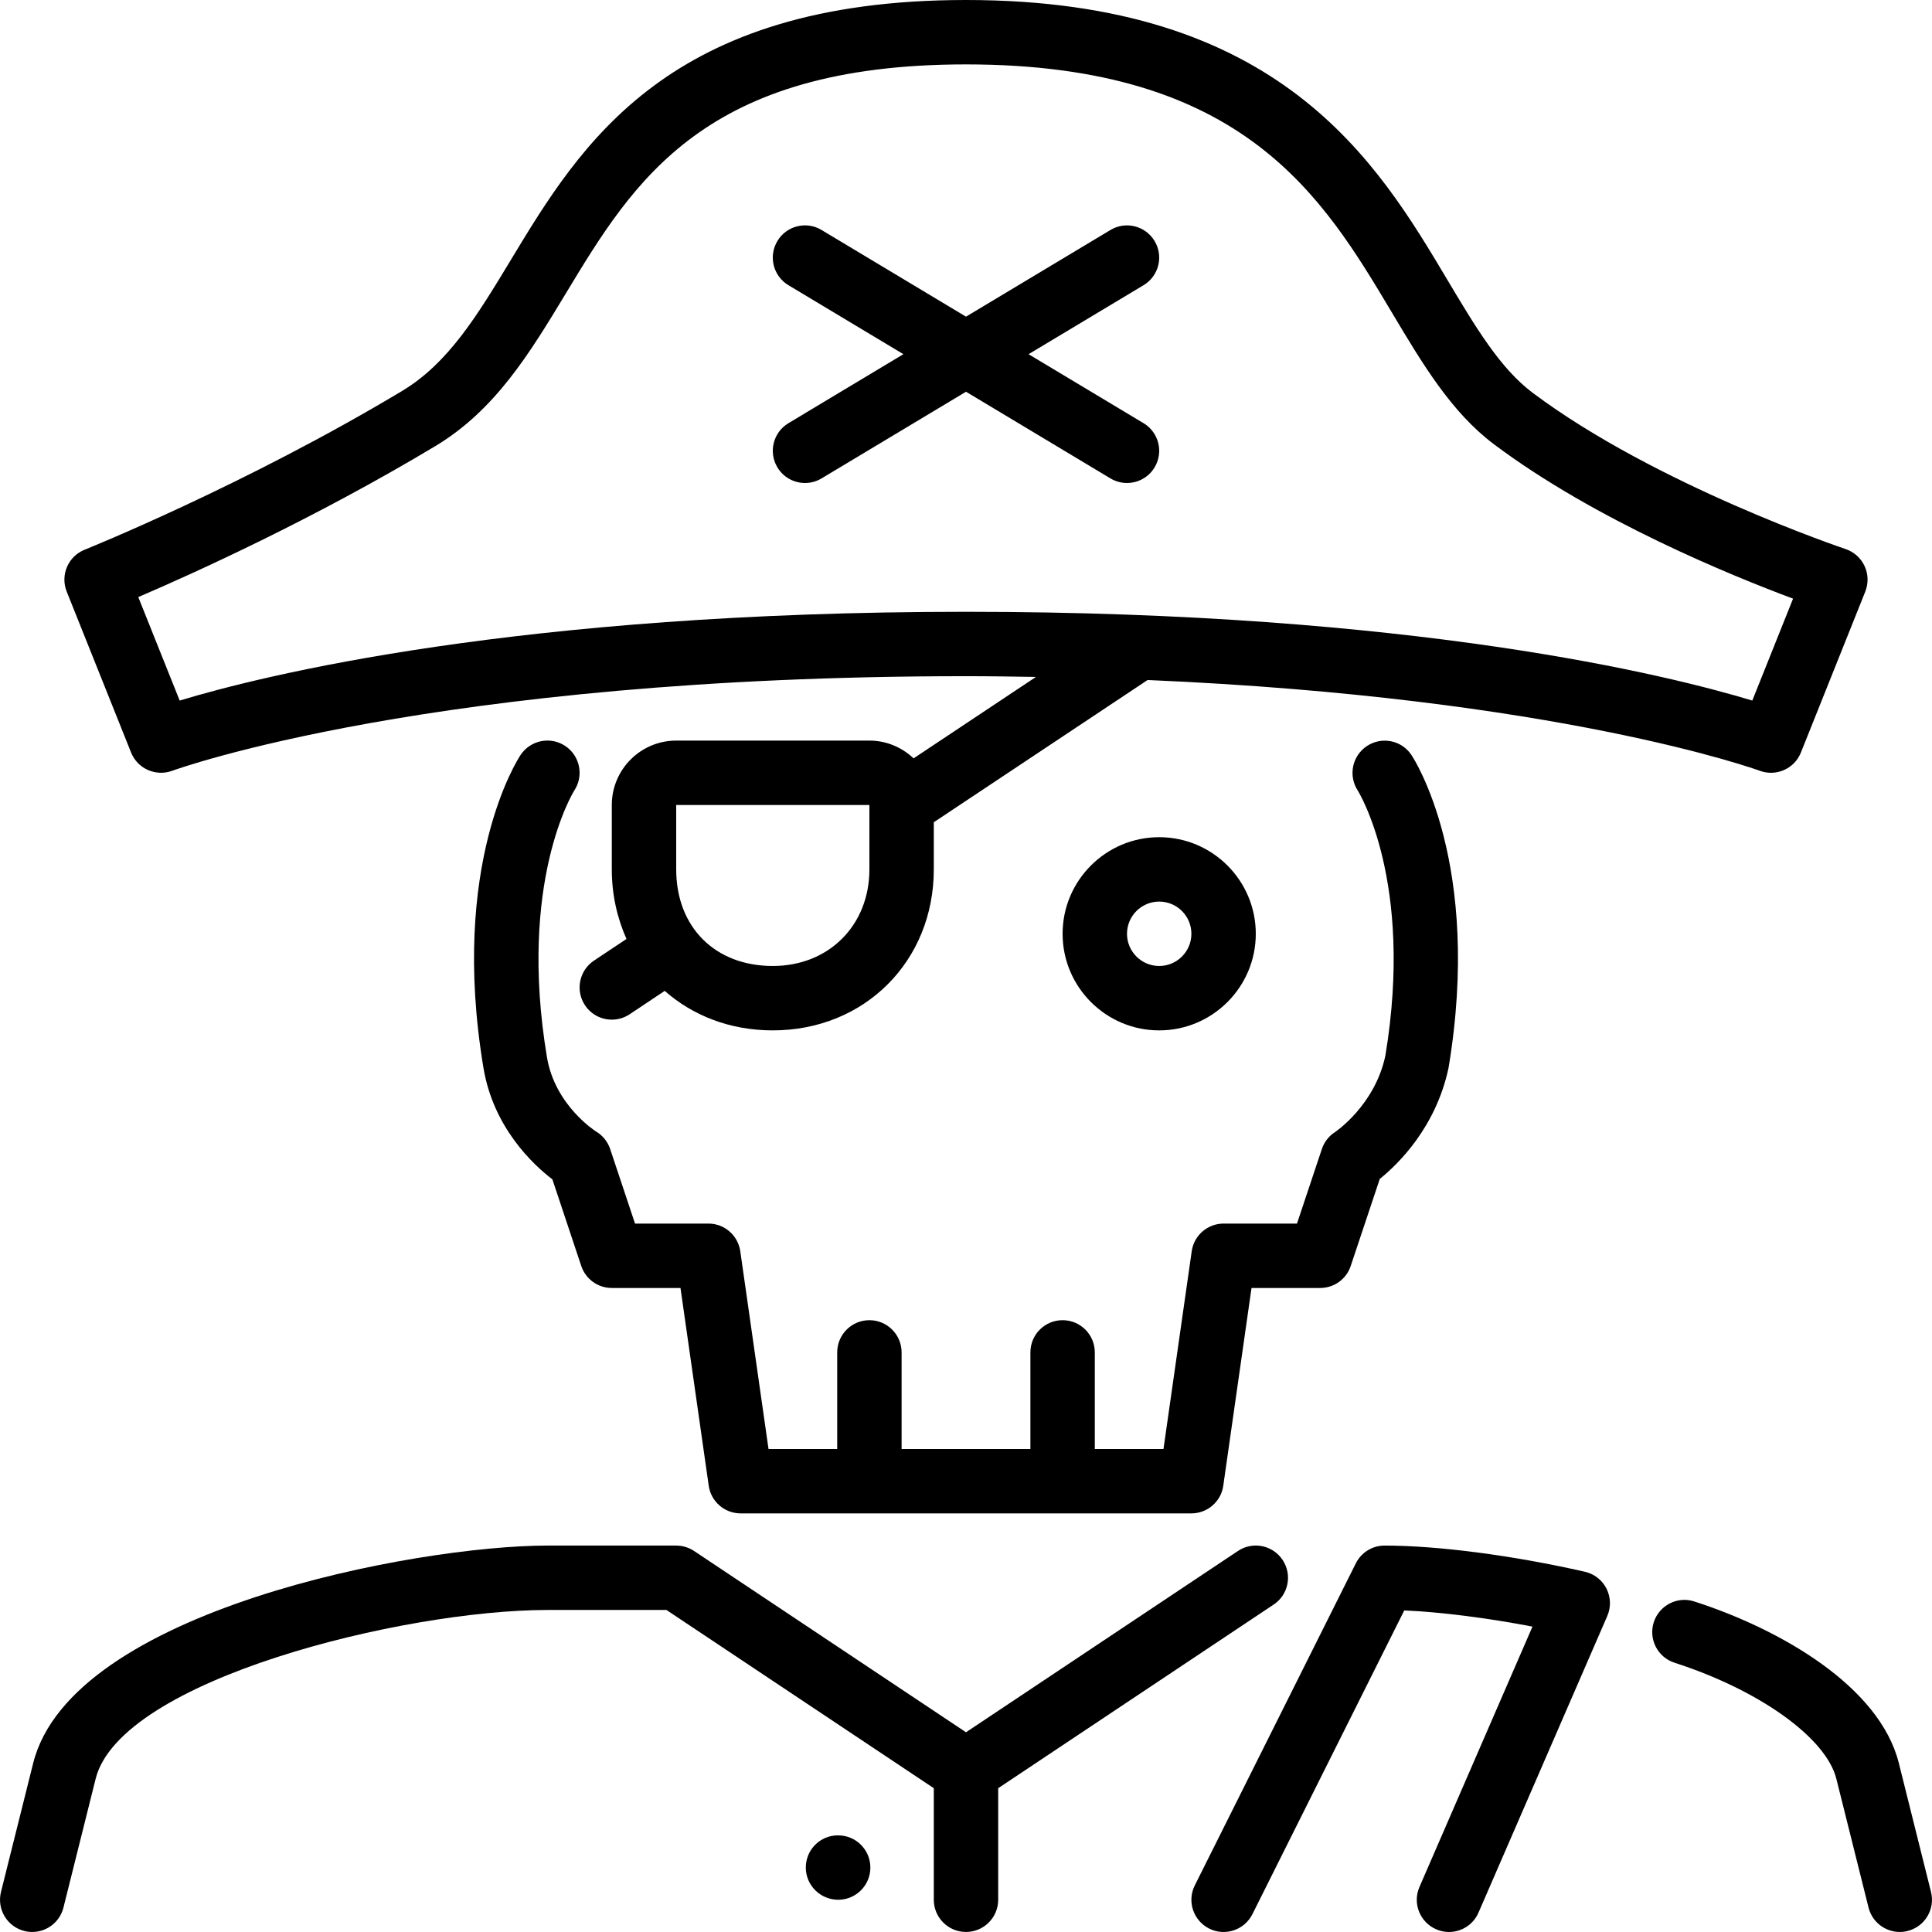<?xml version="1.0" encoding="iso-8859-1"?>
<!-- Uploaded to: SVG Repo, www.svgrepo.com, Generator: SVG Repo Mixer Tools -->
<svg fill="#000000" height="800px" width="800px" version="1.1" id="Layer_1" xmlns="http://www.w3.org/2000/svg" xmlns:xlink="http://www.w3.org/1999/xlink" 
	 viewBox="0 0 512.009 512.009" xml:space="preserve">
<g>
	<g>
		<g>
			<path d="M149.807,197.7c-3.925-2.628-9.216-1.562-11.836,2.364c-0.777,1.161-18.833,29.03-9.847,82.944
				c2.637,15.829,13.141,25.617,18.27,29.542l7.646,22.946c1.169,3.49,4.42,5.837,8.098,5.837h18.202l7.484,52.412
				c0.606,4.198,4.198,7.322,8.448,7.322h119.467c4.25,0,7.851-3.123,8.448-7.322l7.484-52.412h18.202
				c3.678,0,6.938-2.347,8.09-5.837l7.697-23.057c4.847-3.908,14.865-13.628,18.227-29.431c8.986-53.914-9.071-81.783-9.847-82.944
				c-2.603-3.9-7.842-4.941-11.759-2.372c-3.917,2.568-5.018,7.842-2.475,11.784c0.154,0.239,15.036,24.038,7.33,70.349
				c-2.816,13.15-13.252,20.139-13.303,20.173c-1.655,1.05-2.901,2.645-3.516,4.506l-6.596,19.763h-19.447
				c-4.25,0-7.851,3.123-8.448,7.322L308.339,384h-18.202v-25.6c0-4.71-3.814-8.533-8.533-8.533s-8.533,3.823-8.533,8.533V384
				h-34.133v-25.6c0-4.71-3.823-8.533-8.533-8.533s-8.533,3.823-8.533,8.533V384h-18.202l-7.484-52.412
				c-0.606-4.198-4.198-7.322-8.448-7.322H168.29l-6.588-19.763c-0.649-1.929-1.963-3.575-3.703-4.617
				c-0.111-0.068-10.906-6.869-13.047-19.695c-7.723-46.379,6.912-70.17,7.253-70.707
				C154.773,205.568,153.707,200.303,149.807,197.7z"/>
			<path d="M34.743,199.441c1.724,4.292,6.562,6.426,10.914,4.821c0.674-0.256,68.949-25.062,210.347-25.062
				c6.391,0,12.45,0.102,18.543,0.196l-32.435,21.581c-3.063-2.901-7.168-4.71-11.708-4.71h-51.2
				c-9.412,0-17.067,7.654-17.067,17.067V230.4c0,6.75,1.442,12.928,3.891,18.44l-8.627,5.743c-3.917,2.62-4.975,7.919-2.364,11.836
				c1.647,2.466,4.352,3.806,7.108,3.806c1.621,0,3.268-0.469,4.727-1.434l9.284-6.195c7.424,6.528,17.254,10.47,28.646,10.47
				c24.328,0,42.667-18.338,42.667-42.667v-12.493l56.661-37.692c108.774,4.651,161.63,23.825,162.219,24.047
				c0.981,0.358,1.988,0.538,2.978,0.538c3.396,0,6.605-2.031,7.936-5.359l17.067-42.667c0.862-2.185,0.802-4.634-0.188-6.758
				c-0.99-2.133-2.816-3.763-5.043-4.514c-0.495-0.162-50.313-16.956-82.91-41.395c-8.619-6.468-15.087-17.323-22.579-29.884
				C364.958,42.897,339.392,0,256.004,0c-79.01,0-102.084,38.195-120.627,68.89c-8.866,14.669-16.521,27.341-28.834,34.731
				c-41.54,24.926-83.686,41.89-84.113,42.061c-4.369,1.749-6.502,6.716-4.753,11.093L34.743,199.441z M230.404,230.4
				c0,14.831-10.769,25.6-25.6,25.6c-15.309,0-25.6-10.291-25.6-25.6v-17.067h51.2V230.4z M115.332,118.246
				c15.94-9.566,25.028-24.61,34.654-40.533C168,47.898,186.628,17.067,256.004,17.067c73.685,0,94.549,35.012,112.947,65.894
				c8.073,13.534,15.684,26.308,26.999,34.799c26.769,20.079,62.942,34.816,79.24,40.892l-10.803,27.008
				c-21.965-6.647-89.455-23.526-208.384-23.526c-118.929,0-186.419,16.879-208.384,23.526l-10.974-27.426
				C51.042,152.064,82.974,137.66,115.332,118.246z"/>
			<path d="M206.025,123.861c1.596,2.662,4.42,4.139,7.322,4.139c1.493,0,3.012-0.393,4.386-1.22l38.272-22.963l38.272,22.963
				c1.382,0.828,2.893,1.22,4.386,1.22c2.901,0,5.726-1.476,7.322-4.139c2.432-4.045,1.118-9.284-2.918-11.708l-30.481-18.287
				l30.481-18.287c4.036-2.423,5.35-7.663,2.918-11.708c-2.423-4.028-7.663-5.359-11.708-2.918l-38.272,22.963l-38.272-22.963
				c-4.053-2.441-9.293-1.126-11.708,2.918c-2.432,4.045-1.118,9.284,2.918,11.708l30.473,18.287l-30.473,18.287
				C204.907,114.577,203.593,119.817,206.025,123.861z"/>
			<path d="M307.204,273.067c14.114,0,25.6-11.486,25.6-25.6s-11.486-25.6-25.6-25.6c-14.114,0-25.6,11.486-25.6,25.6
				S293.09,273.067,307.204,273.067z M307.204,238.933c4.71,0,8.533,3.831,8.533,8.533c0,4.702-3.823,8.533-8.533,8.533
				s-8.533-3.831-8.533-8.533C298.671,242.765,302.494,238.933,307.204,238.933z"/>
			<path d="M511.748,501.393l-8.525-34.125c-5.086-20.344-31.326-35.482-54.204-42.854c-4.463-1.468-9.293,1.015-10.743,5.495
				c-1.442,4.489,1.016,9.301,5.513,10.743c22.536,7.27,40.166,19.917,42.871,30.754l8.533,34.133
				c0.973,3.874,4.446,6.46,8.269,6.46c0.683,0,1.382-0.077,2.074-0.256C510.11,510.601,512.892,505.975,511.748,501.393z"/>
			<path d="M420.023,416.538c-19.115-4.343-38.963-6.938-53.086-6.938c-3.234,0-6.187,1.826-7.629,4.719l-42.667,85.333
				c-2.116,4.215-0.401,9.335,3.814,11.452c4.207,2.108,9.336,0.401,11.452-3.823l40.243-80.495
				c9.685,0.427,21.786,1.963,33.98,4.284l-29.952,69.001c-1.886,4.318,0.102,9.344,4.429,11.221
				c1.101,0.486,2.253,0.717,3.388,0.717c3.302,0,6.443-1.929,7.834-5.146l34.125-78.601c1.016-2.338,0.93-4.992-0.213-7.262
				C424.597,418.739,422.498,417.101,420.023,416.538z"/>
			<path d="M339.904,413.397c-2.611-3.917-7.902-4.992-11.836-2.364l-72.064,48.043l-72.064-48.043
				c-1.399-0.93-3.055-1.434-4.736-1.434h-34.133c-34.688,0-126.148,17.152-136.277,57.66L0.26,501.393
				c-1.143,4.582,1.638,9.207,6.204,10.351c0.7,0.179,1.391,0.256,2.082,0.256c3.823,0,7.296-2.586,8.269-6.46l8.533-34.133
				c6.571-26.291,81.596-44.74,119.723-44.74h31.548l70.852,47.232v29.568c0,4.71,3.823,8.533,8.533,8.533
				c4.71,0,8.533-3.823,8.533-8.533v-29.568l73.003-48.666C341.466,422.622,342.524,417.323,339.904,413.397z"/>
			<path d="M222.127,486.4h-0.085c-4.71,0-8.491,3.823-8.491,8.533s3.866,8.533,8.576,8.533c4.719,0,8.533-3.823,8.533-8.533
				S226.846,486.4,222.127,486.4z"/>
		</g>
	</g>
</g>
</svg>